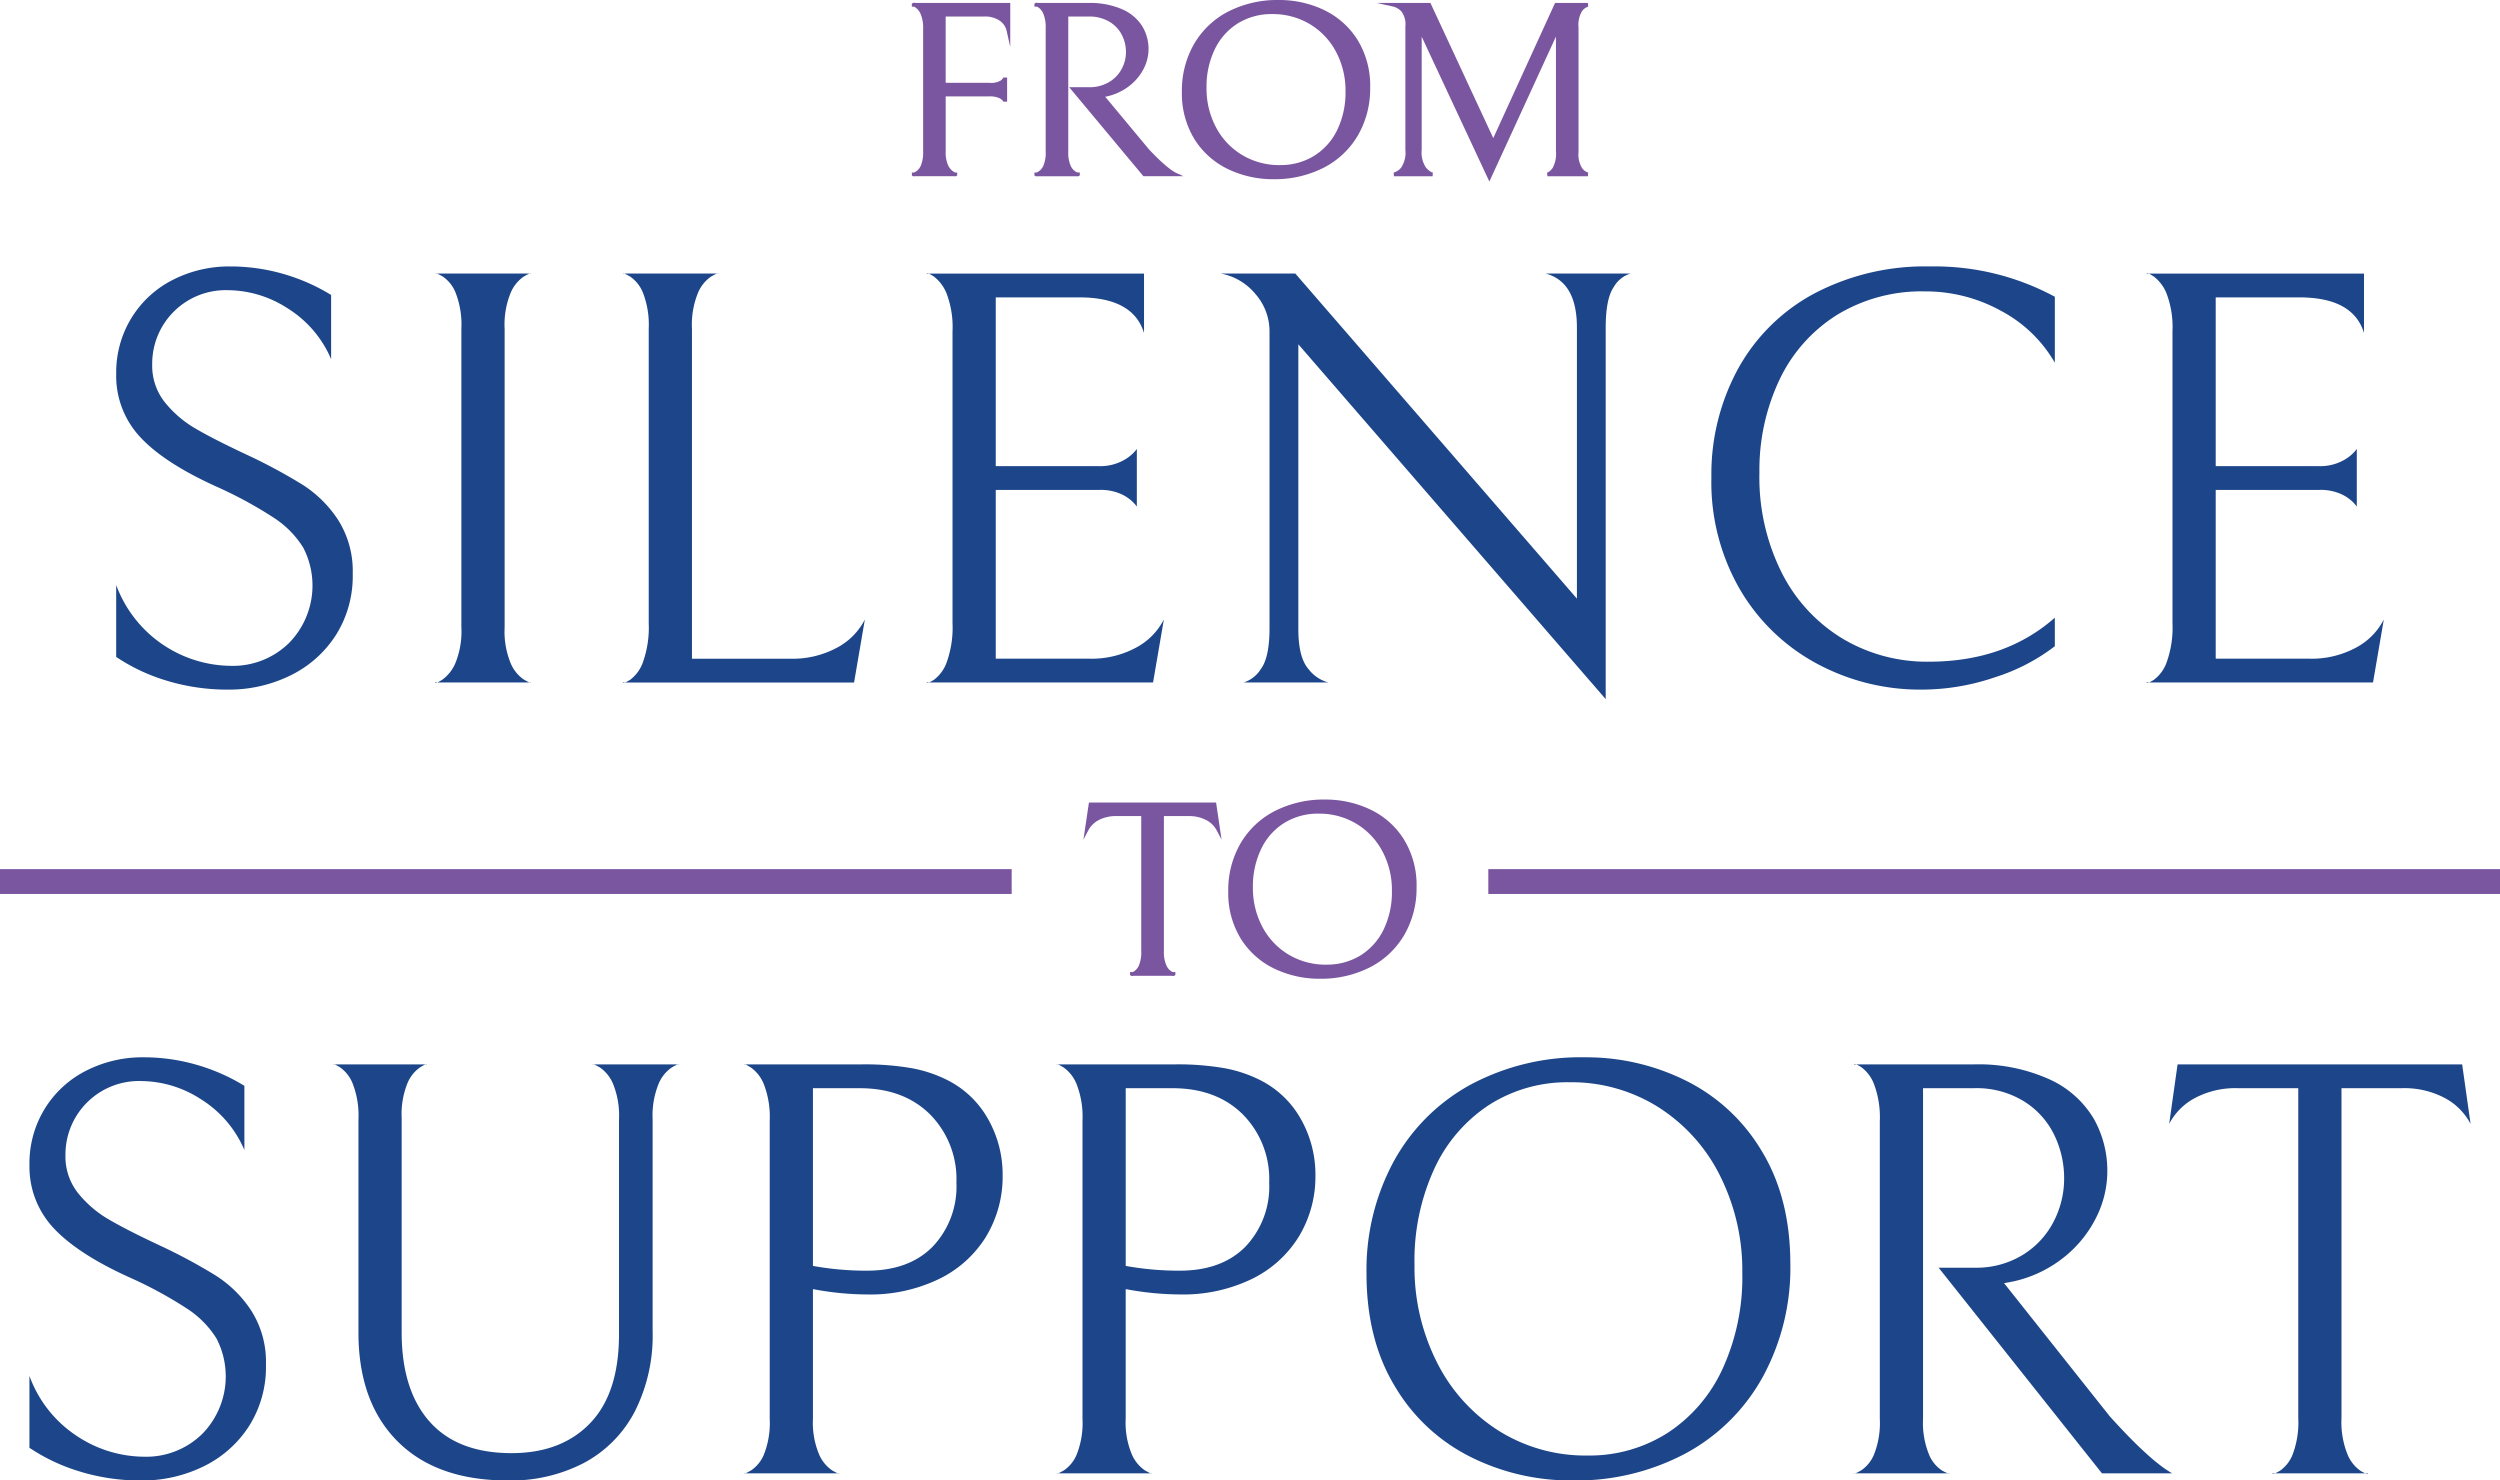 <svg xmlns="http://www.w3.org/2000/svg" id="FSTS_Logo" width="380.663" height="225.426" viewBox="0 0 380.663 225.426"><rect id="Rectangle_9298" data-name="Rectangle 9298" width="154.043" height="3.783" transform="translate(0 132.338)" fill="#7b56a0"></rect><rect id="Rectangle_9299" data-name="Rectangle 9299" width="154.043" height="3.783" transform="translate(226.62 132.338)" fill="#7b56a0"></rect><path id="Path_67057" data-name="Path 67057" d="M15.706,81.118a28.428,28.428,0,0,1-7.859-3.666V66.5A18.8,18.8,0,0,0,25.306,78.809a12.177,12.177,0,0,0,8.867-3.486A12.511,12.511,0,0,0,36.324,60.8,14.667,14.667,0,0,0,31.8,56.23a62.932,62.932,0,0,0-8.775-4.75q-7.957-3.619-11.568-7.557a13.623,13.623,0,0,1-3.607-9.548,15.858,15.858,0,0,1,2.331-8.552,15.679,15.679,0,0,1,6.308-5.792,18.83,18.83,0,0,1,8.73-2.036,29,29,0,0,1,8.044,1.13,29.464,29.464,0,0,1,7.312,3.213V32.11a16.881,16.881,0,0,0-6.626-7.738,16.874,16.874,0,0,0-9-2.76A11.194,11.194,0,0,0,13.332,32.924a8.908,8.908,0,0,0,1.919,5.749A16.85,16.85,0,0,0,19.958,42.7q2.787,1.63,7.814,3.982a83.091,83.091,0,0,1,8.414,4.525,18.019,18.019,0,0,1,5.483,5.431,14.532,14.532,0,0,1,2.194,8.146,16.774,16.774,0,0,1-2.606,9.411,17.144,17.144,0,0,1-6.944,6.11A21.26,21.26,0,0,1,24.85,82.43a31.746,31.746,0,0,1-9.145-1.312" transform="translate(9.844 22.575)" fill="#1c4689"></path><path id="Path_67058" data-name="Path 67058" d="M30.473,80.356a6,6,0,0,0,2.011-2.534,12.818,12.818,0,0,0,.915-5.476V26.913a13.4,13.4,0,0,0-.87-5.474,5.371,5.371,0,0,0-1.964-2.489q-1.1-.632-1.1-.453H44q0-.179-1.1.453A5.634,5.634,0,0,0,40.9,21.439a12.751,12.751,0,0,0-.915,5.474V72.345a12.749,12.749,0,0,0,.915,5.476A5.634,5.634,0,0,0,42.9,80.311q1.1.632,1.1.451H29.375c0,.183.367.045,1.1-.406" transform="translate(36.853 23.156)" fill="#1c4689"></path><path id="Path_67059" data-name="Path 67059" d="M45.128,21.439a5.409,5.409,0,0,0-1.964-2.489q-1.1-.632-1.1-.453H56.6q0-.179-1.1.453A5.645,5.645,0,0,0,53.5,21.439a12.763,12.763,0,0,0-.915,5.476V77.143H67.575a14.193,14.193,0,0,0,7.084-1.675,9.992,9.992,0,0,0,4.252-4.3l-1.646,9.6h-35.2c0,.18.365.043,1.1-.408a5.718,5.718,0,0,0,1.964-2.714,15.714,15.714,0,0,0,.87-5.93v-44.8a13.411,13.411,0,0,0-.87-5.476" transform="translate(52.778 23.156)" fill="#1c4689"></path><path id="Path_67060" data-name="Path 67060" d="M62.586,80.781q0,.271,1.1-.406a5.736,5.736,0,0,0,1.961-2.717,15.709,15.709,0,0,0,.87-5.927V27.3a14.392,14.392,0,0,0-.87-5.657,6.06,6.06,0,0,0-1.961-2.669q-1.1-.724-1.1-.453h33.09v9.05q-1.64-5.428-9.871-5.429H73.1v25.7H88.82a7.406,7.406,0,0,0,3.109-.588,6.761,6.761,0,0,0,1.923-1.222,5.112,5.112,0,0,0,.73-.816v8.779a5.363,5.363,0,0,0-.73-.814A6.271,6.271,0,0,0,91.975,52a7.583,7.583,0,0,0-3.059-.543H73.1v25.7H87.362a14.216,14.216,0,0,0,7.084-1.675,9.992,9.992,0,0,0,4.252-4.3l-1.646,9.593H62.586Z" transform="translate(78.519 23.138)" fill="#1c4689"></path><path id="Path_67061" data-name="Path 67061" d="M144.8,18.475a4.462,4.462,0,0,0-2.516,2.038q-1.231,1.762-1.236,6.2V83.274l-46.8-54.028V72.594q0,4.346,1.551,6.11a5.648,5.648,0,0,0,3.017,2.036H85.928A4.81,4.81,0,0,0,88.534,78.7q1.322-1.765,1.326-6.2V27.254a8.6,8.6,0,0,0-2.1-5.612,8.987,8.987,0,0,0-5.3-3.168H93.789l42.877,49.5V26.711q0-6.967-4.755-8.236Z" transform="translate(103.444 23.178)" fill="#1c4689"></path><path id="Path_67062" data-name="Path 67062" d="M158.822,80.529a34.67,34.67,0,0,1-11.246,1.9,33.141,33.141,0,0,1-15.814-3.891,30.014,30.014,0,0,1-11.751-11.223,32.567,32.567,0,0,1-4.43-17.193,33.525,33.525,0,0,1,4.07-16.562,28.707,28.707,0,0,1,11.607-11.449,36.177,36.177,0,0,1,17.6-4.117,38.53,38.53,0,0,1,19.017,4.615V32.653a20.561,20.561,0,0,0-8.231-7.918,23.7,23.7,0,0,0-11.519-2.94,24.693,24.693,0,0,0-13.485,3.619,23.53,23.53,0,0,0-8.73,9.909A32.15,32.15,0,0,0,122.893,49.4a32.369,32.369,0,0,0,3.431,15.295,24.689,24.689,0,0,0,9.278,10,25.055,25.055,0,0,0,13.072,3.483q11.61,0,19.2-6.7v4.345a29.506,29.506,0,0,1-9.052,4.705" transform="translate(145.005 22.575)" fill="#1c4689"></path><path id="Path_67063" data-name="Path 67063" d="M144.978,80.781q0,.271,1.1-.406a5.736,5.736,0,0,0,1.961-2.717,15.709,15.709,0,0,0,.87-5.927V27.3a14.393,14.393,0,0,0-.87-5.657,6.059,6.059,0,0,0-1.961-2.669q-1.1-.724-1.1-.453h33.093v9.05q-1.644-5.428-9.873-5.429H155.491v25.7h15.721a7.406,7.406,0,0,0,3.109-.588,6.761,6.761,0,0,0,1.923-1.222,5.113,5.113,0,0,0,.73-.816v8.779a5.364,5.364,0,0,0-.73-.814A6.271,6.271,0,0,0,174.366,52a7.583,7.583,0,0,0-3.06-.543H155.491v25.7h14.262a14.216,14.216,0,0,0,7.084-1.675,9.992,9.992,0,0,0,4.252-4.3l-1.646,9.593Z" transform="translate(181.885 23.138)" fill="#1c4689"></path><path id="Path_67064" data-name="Path 67064" d="M9.847,134.53a28.428,28.428,0,0,1-7.859-3.666v-10.95A18.488,18.488,0,0,0,9.254,129.1a18.67,18.67,0,0,0,10.193,3.123,12.177,12.177,0,0,0,8.867-3.486,12.511,12.511,0,0,0,2.151-14.524,14.667,14.667,0,0,0-4.527-4.57,62.931,62.931,0,0,0-8.775-4.75Q9.206,101.273,5.6,97.334a13.623,13.623,0,0,1-3.607-9.548,15.858,15.858,0,0,1,2.331-8.552,15.679,15.679,0,0,1,6.308-5.792,18.83,18.83,0,0,1,8.73-2.036,29,29,0,0,1,8.044,1.13,29.464,29.464,0,0,1,7.312,3.213v9.774a16.881,16.881,0,0,0-6.626-7.738,16.874,16.874,0,0,0-9-2.76A11.194,11.194,0,0,0,7.473,86.336a8.908,8.908,0,0,0,1.919,5.749A16.85,16.85,0,0,0,14.1,96.112q2.787,1.63,7.814,3.982a83.094,83.094,0,0,1,8.414,4.525,18.019,18.019,0,0,1,5.483,5.431A14.532,14.532,0,0,1,38,118.2a16.774,16.774,0,0,1-2.606,9.411,17.144,17.144,0,0,1-6.944,6.11,21.26,21.26,0,0,1-9.462,2.126,31.746,31.746,0,0,1-9.145-1.312" transform="translate(2.494 89.584)" fill="#1c4689"></path><path id="Path_67065" data-name="Path 67065" d="M71.141,112.544A25.605,25.605,0,0,1,68.4,124.807a18.565,18.565,0,0,1-7.726,7.785,24.11,24.11,0,0,1-11.561,2.669q-10.879,0-16.824-5.975t-5.941-16.562v-32.4a13.411,13.411,0,0,0-.87-5.476,5.543,5.543,0,0,0-1.919-2.489c-.7-.419-1.053-.573-1.053-.451H36.766c0-.122-.352.032-1.048.451a5.577,5.577,0,0,0-1.923,2.446,12.543,12.543,0,0,0-.866,5.249v32.669q0,8.779,4.252,13.575t12.477,4.8q7.585,0,11.974-4.57T66.021,113V80.326a12.832,12.832,0,0,0-.915-5.476,5.665,5.665,0,0,0-2.011-2.489c-.733-.419-1.1-.573-1.1-.451H75.161c0-.122-.363.032-1.093.451a5.635,5.635,0,0,0-2.011,2.489,12.763,12.763,0,0,0-.915,5.476Z" transform="translate(28.232 90.165)" fill="#1c4689"></path><path id="Path_67066" data-name="Path 67066" d="M78.58,79.511q-4.024-3.98-10.7-3.982H60.753v27.059a45.172,45.172,0,0,0,8.227.724q6.4,0,10.01-3.664a13.266,13.266,0,0,0,3.61-9.731,14,14,0,0,0-4.02-10.407m8.547,18.6a17.281,17.281,0,0,1-7.179,6.471,24.046,24.046,0,0,1-10.968,2.354,45.158,45.158,0,0,1-8.227-.816v19.73a12.488,12.488,0,0,0,.915,5.386,5.614,5.614,0,0,0,2.009,2.487c.73.424,1.1.573,1.1.453H50.24c0,.119.365-.029,1.1-.453a5.384,5.384,0,0,0,1.961-2.444,13.045,13.045,0,0,0,.87-5.429V80.5a13.737,13.737,0,0,0-.87-5.519,5.719,5.719,0,0,0-1.961-2.579c-.733-.453-1.1-.618-1.1-.5H68.159a41.465,41.465,0,0,1,7.677.588,19.974,19.974,0,0,1,5.305,1.765,14.6,14.6,0,0,1,6.306,6.017,17.1,17.1,0,0,1,2.191,8.461,17.626,17.626,0,0,1-2.512,9.368" transform="translate(63.029 90.167)" fill="#1c4689"></path><path id="Path_67067" data-name="Path 67067" d="M99.7,79.511q-4.024-3.98-10.7-3.982H81.877v27.059a45.173,45.173,0,0,0,8.227.724q6.4,0,10.01-3.664a13.266,13.266,0,0,0,3.61-9.731A14,14,0,0,0,99.7,79.511m8.547,18.6a17.288,17.288,0,0,1-7.176,6.471A24.062,24.062,0,0,1,90.1,106.933a45.158,45.158,0,0,1-8.227-.816v19.73a12.488,12.488,0,0,0,.915,5.386A5.613,5.613,0,0,0,84.8,133.72c.73.424,1.1.573,1.1.453H71.364c0,.119.365-.029,1.1-.453a5.384,5.384,0,0,0,1.961-2.444,13.045,13.045,0,0,0,.87-5.429V80.5a13.737,13.737,0,0,0-.87-5.519,5.719,5.719,0,0,0-1.961-2.579c-.733-.453-1.1-.618-1.1-.5H89.283a41.465,41.465,0,0,1,7.677.588,19.974,19.974,0,0,1,5.305,1.765,14.6,14.6,0,0,1,6.306,6.017,17.1,17.1,0,0,1,2.191,8.461,17.625,17.625,0,0,1-2.512,9.368" transform="translate(89.531 90.167)" fill="#1c4689"></path><path id="Path_67068" data-name="Path 67068" d="M146.086,89.368a26.168,26.168,0,0,0-9.417-10.407,24.862,24.862,0,0,0-13.485-3.756,22.109,22.109,0,0,0-12.206,3.438,23.156,23.156,0,0,0-8.362,9.731A33.407,33.407,0,0,0,99.6,102.991a31.979,31.979,0,0,0,3.429,14.887,26.126,26.126,0,0,0,9.413,10.407,24.856,24.856,0,0,0,13.487,3.756,22.079,22.079,0,0,0,12.2-3.438,23.148,23.148,0,0,0,8.364-9.731,33.429,33.429,0,0,0,3.017-14.614,32.049,32.049,0,0,0-3.427-14.889M96.445,87.242a29.3,29.3,0,0,1,11.7-11.674,35.452,35.452,0,0,1,17.414-4.162,34.08,34.08,0,0,1,15.405,3.574A27.805,27.805,0,0,1,152.482,85.7q4.346,7.153,4.345,17.2a34.7,34.7,0,0,1-4.16,17.1,29.287,29.287,0,0,1-11.7,11.674,35.449,35.449,0,0,1-17.417,4.164,34.08,34.08,0,0,1-15.4-3.576,27.782,27.782,0,0,1-11.519-10.723q-4.346-7.149-4.34-17.2a34.71,34.71,0,0,1,4.157-17.105" transform="translate(115.781 89.584)" fill="#1c4689"></path><path id="Path_67069" data-name="Path 67069" d="M150.9,100.937a12.785,12.785,0,0,0,4.71-5.071,14.21,14.21,0,0,0,1.6-6.559,15.068,15.068,0,0,0-1.511-6.653,12.411,12.411,0,0,0-4.617-5.111,13.772,13.772,0,0,0-7.584-1.993h-7.771v50.317a12.783,12.783,0,0,0,.915,5.476,5.3,5.3,0,0,0,2.009,2.444q1.1.588,1.1.406H125.211q0,.183,1.1-.451a5.392,5.392,0,0,0,1.962-2.446,13.045,13.045,0,0,0,.87-5.429V80.619a14.393,14.393,0,0,0-.87-5.657,5.721,5.721,0,0,0-1.962-2.624c-.733-.451-1.1-.588-1.1-.408h18.1a26.253,26.253,0,0,1,11.746,2.309,15.054,15.054,0,0,1,6.674,5.975,16.106,16.106,0,0,1,2.056,8.008,15.773,15.773,0,0,1-1.736,7.1,17.953,17.953,0,0,1-4.983,6.063,18.773,18.773,0,0,1-7.544,3.576l-1.463.271,16.091,20.273q3.2,3.531,5.3,5.429a30.483,30.483,0,0,0,3.059,2.534c.643.424,1.019.665,1.143.724H162.969L138.1,102.883h5.488a13.5,13.5,0,0,0,7.312-1.946" transform="translate(157.086 90.144)" fill="#1c4689"></path><path id="Path_67070" data-name="Path 67070" d="M150.338,77.048a9.413,9.413,0,0,0-3.84,3.891l1.278-9.052h43.333l1.281,9.052a9.441,9.441,0,0,0-3.84-3.891,13.149,13.149,0,0,0-6.674-1.54h-9.14v50.227a13.115,13.115,0,0,0,.913,5.521,5.636,5.636,0,0,0,2.011,2.534q1.1.632,1.1.363H162.222q0,.271,1.1-.363a5.416,5.416,0,0,0,1.966-2.489,13.7,13.7,0,0,0,.866-5.567V75.508h-9.14a13.126,13.126,0,0,0-6.674,1.54" transform="translate(183.792 90.187)" fill="#1c4689"></path><path id="Path_67071" data-name="Path 67071" d="M74.01,54.2l-.839,5.652.782-1.484a3.751,3.751,0,0,1,1.558-1.5h0a5.661,5.661,0,0,1,2.762-.6h3.7V76.809a5.174,5.174,0,0,1-.349,2.185,2.037,2.037,0,0,1-.737.909c-.1.054-.174.09-.223.113h-.4l.016.473.142.081a.406.406,0,0,0,.354.014h5.882a.573.573,0,0,0,.183.034.321.321,0,0,0,.171-.047l.158-.108v-.446h-.4c-.047-.02-.119-.059-.223-.113a2.121,2.121,0,0,1-.758-.931,4.974,4.974,0,0,1-.365-2.162V56.268H89.1a5.676,5.676,0,0,1,2.764.6,3.737,3.737,0,0,1,1.558,1.5l.782,1.484L93.37,54.2H74.01Z" transform="translate(91.798 67.995)" fill="#7b56a0"></path><path id="Path_67072" data-name="Path 67072" d="M97.887,79.141a10.971,10.971,0,0,1-5.722-1.517,10.749,10.749,0,0,1-4-4.207,12.486,12.486,0,0,1-1.459-6.035A13.08,13.08,0,0,1,88,61.445a9.459,9.459,0,0,1,3.531-3.916,9.714,9.714,0,0,1,5.165-1.384,10.976,10.976,0,0,1,5.722,1.517,10.737,10.737,0,0,1,3.993,4.2,12.476,12.476,0,0,1,1.459,6.038,13.093,13.093,0,0,1-1.283,5.934,9.467,9.467,0,0,1-3.531,3.918,9.719,9.719,0,0,1-5.165,1.384m11.8-19.08a12.254,12.254,0,0,0-5.136-4.552A15.826,15.826,0,0,0,97.727,54a16.412,16.412,0,0,0-7.715,1.761A12.773,12.773,0,0,0,84.8,60.71a14.188,14.188,0,0,0-1.849,7.233,13.294,13.294,0,0,0,1.934,7.282,12.226,12.226,0,0,0,5.136,4.547,15.767,15.767,0,0,0,6.829,1.513,16.406,16.406,0,0,0,7.715-1.761,12.8,12.8,0,0,0,5.21-4.949,14.2,14.2,0,0,0,1.849-7.235,13.291,13.291,0,0,0-1.934-7.28" transform="translate(104.07 67.744)" fill="#7b56a0"></path><path id="Path_67073" data-name="Path 67073" d="M61.747.225l-.165.106V.784h.352c.047.027.131.074.253.156a2.432,2.432,0,0,1,.758,1.01A5.442,5.442,0,0,1,63.3,4.177v18.65a5.1,5.1,0,0,1-.347,2.146,2.007,2.007,0,0,1-.739.906c-.16.088-.25.133-.3.153h-.329l.007.46.142.083a.323.323,0,0,0,.158.041.484.484,0,0,0,.119-.016h6.06a.33.33,0,0,0,.266-.025l.153-.092v-.451h-.313c-.05-.023-.142-.072-.307-.167a2.3,2.3,0,0,1-.769-.936,4.8,4.8,0,0,1-.363-2.1V14.442h6.6a3.647,3.647,0,0,1,1.452.219,1.59,1.59,0,0,1,.6.395,1.564,1.564,0,0,1,.124.194v0h.575V11.57h-.575s-.007.133-.392.455a2.924,2.924,0,0,1-1.788.349h-6.6V2.286h5.842a3.862,3.862,0,0,1,2.412.652A2.542,2.542,0,0,1,76,4.389l.568,2.532V.216H62.055a.367.367,0,0,0-.309.009" transform="translate(77.259 0.234)" fill="#7b56a0"></path><path id="Path_67074" data-name="Path 67074" d="M90.9,25.782a12.337,12.337,0,0,1-1.3-1.028c-.6-.514-1.366-1.265-2.277-2.218L80.636,14.5l.165-.029a8.641,8.641,0,0,0,3.4-1.533,7.866,7.866,0,0,0,2.246-2.609,6.552,6.552,0,0,0,.791-3.075A6.716,6.716,0,0,0,86.3,3.793,6.771,6.771,0,0,0,83.269,1.2,12.222,12.222,0,0,0,78.032.22H70.357a.37.37,0,0,0-.336.009l-.16.11V.788h.386c.047.023.122.063.234.126a2.17,2.17,0,0,1,.742.963,5.469,5.469,0,0,1,.352,2.23v18.76a4.95,4.95,0,0,1-.347,2.124,2.01,2.01,0,0,1-.74.893c-.16.086-.25.131-.3.151h-.329l.007.46.142.083a.367.367,0,0,0,.277.027H76.33a.583.583,0,0,0,.126.018.325.325,0,0,0,.165-.047l.147-.1v-.444h-.345a3.067,3.067,0,0,1-.291-.135,1.982,1.982,0,0,1-.753-.891,4.917,4.917,0,0,1-.363-2.142V2.287h3.1a5.966,5.966,0,0,1,3.154.785,4.959,4.959,0,0,1,1.9,2.007,5.748,5.748,0,0,1,.627,2.631,5.386,5.386,0,0,1-.665,2.586,5.111,5.111,0,0,1-1.943,1.991,5.85,5.85,0,0,1-3.035.764h-3L86.369,26.5l.086.1,6.085,0-1.177-.541c-.056-.027-.207-.122-.462-.277" transform="translate(87.646 0.231)" fill="#7b56a0"></path><path id="Path_67075" data-name="Path 67075" d="M94.755,25.141a10.971,10.971,0,0,1-5.722-1.517,10.749,10.749,0,0,1-4-4.207,12.486,12.486,0,0,1-1.459-6.035,13.08,13.08,0,0,1,1.285-5.936,9.459,9.459,0,0,1,3.531-3.916A9.714,9.714,0,0,1,93.56,2.144a10.976,10.976,0,0,1,5.722,1.517,10.737,10.737,0,0,1,3.993,4.2,12.476,12.476,0,0,1,1.459,6.038,13.093,13.093,0,0,1-1.283,5.934,9.467,9.467,0,0,1-3.531,3.918,9.72,9.72,0,0,1-5.165,1.384m6.669-23.632A15.827,15.827,0,0,0,94.593,0,16.436,16.436,0,0,0,86.88,1.759a12.773,12.773,0,0,0-5.21,4.951,14.188,14.188,0,0,0-1.849,7.233,13.294,13.294,0,0,0,1.934,7.282,12.226,12.226,0,0,0,5.136,4.547,15.766,15.766,0,0,0,6.829,1.513,16.432,16.432,0,0,0,7.715-1.759,12.8,12.8,0,0,0,5.21-4.951,14.2,14.2,0,0,0,1.846-7.235,13.31,13.31,0,0,0-1.932-7.28,12.254,12.254,0,0,0-5.136-4.552" transform="translate(100.14)" fill="#7b56a0"></path><path id="Path_67076" data-name="Path 67076" d="M124.226,25.331a3.955,3.955,0,0,1-.53-2.408V3.9a4.042,4.042,0,0,1,.53-2.446,1.779,1.779,0,0,1,.938-.688L125.121.2h-5l-9.408,20.577L101.223.366,101.144.2H92.987l2.536.561a2.573,2.573,0,0,1,1.217.749,3.27,3.27,0,0,1,.591,2.277v18.8a4.087,4.087,0,0,1-.638,2.678,2.143,2.143,0,0,1-1.143.758l.036.564h5.891l.036-.564c-.2-.029-.555-.187-1.071-.787a4.16,4.16,0,0,1-.627-2.649V5.337l10.04,21.493.266.561,10.137-22.07V22.774a4.529,4.529,0,0,1-.5,2.55c-.4.528-.683.67-.85.7l.045.564h6.169l.043-.564a1.769,1.769,0,0,1-.938-.69" transform="translate(116.659 0.25)" fill="#7b56a0"></path></svg>